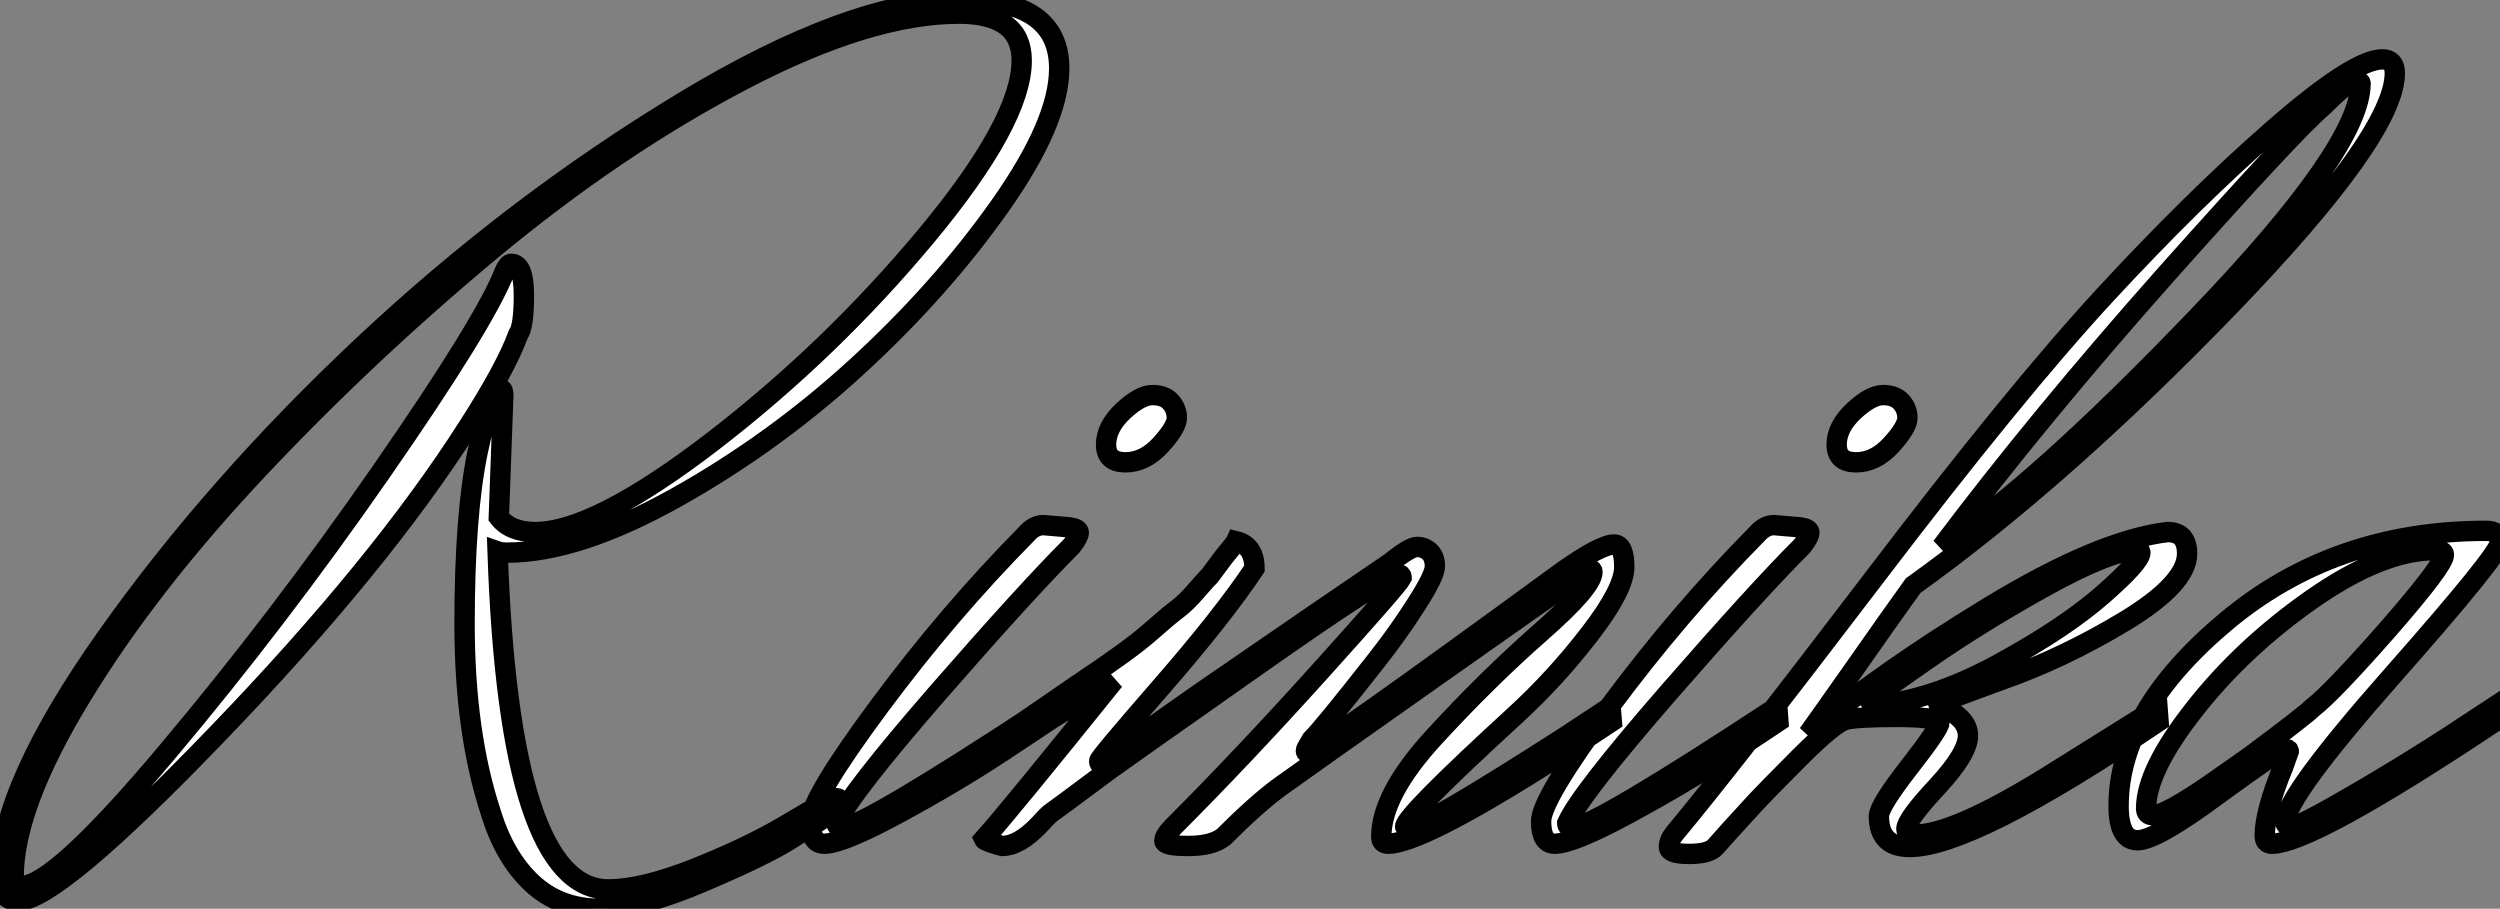 <?xml version="1.0" standalone="no"?>
<svg xmlns="http://www.w3.org/2000/svg" viewBox="-1.996 -1.002 122.64 44.58"><rect x="-1.996" y="-1.002" width="122.64" height="44.58" fill="#808080" stroke="none"/><path d="M22.79-21.95L22.79-21.95L22.57-15.96Q23.13-15.23 24.36-15.23L24.36-15.23Q27.27-15.23 33.07-19.68Q38.86-24.14 43.54-29.76Q48.22-35.39 48.22-38.36L48.22-38.36Q48.22-40.66 45.14-40.66L45.14-40.66Q40.77-40.66 34.55-37.41Q28.34-34.16 22.23-29.09Q16.13-24.02 10.78-18.34Q5.43-12.66 2.10-7.20Q-1.23-1.74-1.23 1.68L-1.23 1.68Q-1.23 2.13-0.84 2.13L-0.84 2.13Q0.78 2.13 6.27-4.40Q11.76-10.92 16.83-18.23Q21.90-25.54 22.85-28L22.85-28Q23.02-28.39 23.18-28.39L23.18-28.39Q23.80-28.39 23.80-26.85Q23.80-25.31 23.52-24.92L23.52-24.92Q22.90-23.24 21.06-20.38L21.06-20.38Q16.74-13.61 8.82-5.38Q0.90 2.86-1.01 2.86L-1.01 2.86Q-1.90 2.86-1.90 1.68L-1.90 1.68Q-1.90-2.69 3.36-10.11Q8.62-17.53 15.93-24.39Q23.24-31.25 31.56-36.29Q39.87-41.33 45.36-41.33L45.36-41.33Q50.06-41.33 50.06-37.97L50.06-37.97Q50.06-35.34 47.15-31.22Q44.24-27.10 40.15-23.35Q36.06-19.60 31.25-16.91Q26.43-14.22 22.96-14.22L22.96-14.22Q22.68-14.22 22.51-14.28L22.51-14.28Q23.07 2.30 27.94 2.30L27.94 2.30Q29.62 2.30 32.23 1.26Q34.83 0.22 36.62-0.84L36.62-0.84L38.42-1.90Q38.86-2.18 39.09-2.18Q39.31-2.18 39.31-1.99Q39.31-1.79 38.92-1.46L38.92-1.46Q38.14-0.95 36.90-0.17Q35.67 0.62 32.59 1.93Q29.51 3.25 27.52 3.25Q25.54 3.25 24.19 1.99Q22.85 0.73 22.18-1.46L22.18-1.46Q20.89-5.38 20.89-10.72Q20.89-16.07 21.53-19.15Q22.18-22.23 22.68-22.23L22.68-22.23Q22.79-22.23 22.79-21.95ZM53.31-18.65Q52.36-18.65 52.36-19.52Q52.36-20.38 53.20-21.17Q54.04-21.95 54.63-21.95Q55.22-21.95 55.52-21.62Q55.83-21.28 55.83-20.83Q55.83-20.38 55.05-19.52Q54.26-18.65 53.31-18.65ZM39.14-0.95L39.14-0.95Q39.76-2.35 44.10-7.34Q48.44-12.32 50.68-14.56L50.68-14.56Q51.02-15.01 51.02-15.20Q51.02-15.40 50.57-15.46L50.57-15.46L49.28-15.57Q48.83-15.57 48.44-15.12L48.44-15.12Q44.63-11.26 41.24-6.69Q37.86-2.13 37.86-1.04Q37.86 0.06 38.53 0.06L38.53 0.06Q39.42 0.06 42.17-1.43Q44.91-2.91 47.21-4.42L47.21-4.42L49.50-5.94L49.45-6.66Q40.43-0.73 39.42-0.73L39.42-0.73Q39.14-0.73 39.14-0.95ZM52.75-7.95L48.83-5.54L48.66-6.16L51.02-7.78Q53.54-9.46 54.49-10.30Q55.44-11.14 55.86-11.45Q56.28-11.76 56.81-12.38Q57.34-12.99 57.46-13.10L57.46-13.10Q57.46-13.10 58.13-14L58.13-14Q58.69-14.67 58.74-14.78L58.74-14.78Q59.64-14.56 59.64-13.44L59.64-13.44Q58.07-11.09 55.05-7.62Q52.02-4.14 52.02-4.00Q52.02-3.86 52.11-3.86Q52.19-3.86 52.95-4.45Q53.70-5.04 57.06-7.39L57.06-7.39Q63.90-12.10 66.30-13.72L66.30-13.72Q67.26-14.50 67.62-14.50Q67.98-14.50 68.24-14.25Q68.49-14 68.49-13.55Q68.49-13.10 67.59-11.70Q66.70-10.30 65.69-9.02L65.69-9.02Q63.06-5.66 62.44-5.04L62.44-5.04Q62.16-4.59 62.16-4.51Q62.16-4.42 62.22-4.42L62.22-4.42Q62.61-4.42 74.65-13.22L74.65-13.22Q76.61-14.62 77.28-14.62L77.28-14.62Q77.78-14.62 77.78-13.52Q77.78-12.43 76.10-10.25Q74.42-8.06 72.41-6.22L72.41-6.22Q67.03-1.29 67.03-0.78L67.03-0.78Q67.03-0.73 67.26-0.73L67.26-0.73Q67.93-0.73 74.82-5.15L74.82-5.15L77.11-6.66L77.17-5.94Q68.15 0.06 66.19 0.06L66.19 0.06Q65.86 0.06 65.86-0.28L65.86-0.28Q65.86-2.35 68.46-5.18Q71.06-8.01 73.64-10.28Q76.22-12.54 76.22-13.27L76.22-13.27Q76.22-13.38 76.13-13.38Q76.05-13.38 75.77-13.22Q75.49-13.05 68.74-8.29Q61.99-3.53 60.87-2.72Q59.75-1.90 58.13-0.28L58.13-0.28Q57.57 0.17 56.39 0.17Q55.22 0.17 55.22-0.08Q55.22-0.34 55.66-0.78L55.66-0.78Q59.02-4.14 62.86-8.40Q66.70-12.66 66.86-12.99L66.86-12.99Q66.86-13.16 66.70-13.16L66.70-13.16Q66.14-13.16 59.81-8.71Q53.48-4.26 52.47-3.53L52.47-3.53Q49.84-1.57 49.70-1.48Q49.56-1.40 49.11-0.90L49.11-0.90Q48.10 0.17 47.26 0.17L47.26 0.17Q46.42-0.06 46.37-0.17L46.37-0.17Q47.66-1.62 52.75-7.95L52.75-7.95ZM89.15-18.65Q88.20-18.65 88.20-19.52Q88.20-20.38 89.04-21.17Q89.88-21.95 90.47-21.95Q91.06-21.95 91.36-21.62Q91.67-21.28 91.67-20.83Q91.67-20.38 90.89-19.52Q90.10-18.65 89.15-18.65ZM74.98-0.95L74.98-0.95Q75.60-2.35 79.94-7.34Q84.28-12.32 86.52-14.56L86.52-14.56Q86.86-15.01 86.86-15.20Q86.86-15.40 86.41-15.46L86.41-15.46L85.12-15.57Q84.67-15.57 84.28-15.12L84.28-15.12Q80.47-11.26 77.08-6.69Q73.70-2.13 73.70-1.04Q73.70 0.06 74.37 0.06L74.37 0.06Q75.26 0.06 78.01-1.43Q80.75-2.91 83.05-4.42L83.05-4.42L85.34-5.94L85.29-6.66Q76.27-0.73 75.26-0.73L75.26-0.73Q74.98-0.73 74.98-0.95ZM92.46-8.85L89.82-7Q89.82-6.78 90.50-6.78L90.50-6.78Q93.18-7.11 96.32-8.85Q99.46-10.58 101.28-12.18Q103.10-13.78 103.10-14.22L103.10-14.22Q103.10-14.34 102.93-14.34L102.93-14.34Q101.64-14.34 98.36-12.52Q95.09-10.70 92.46-8.85L92.46-8.85ZM113.90-37.24L113.90-37.24Q113.90-37.35 113.60-37.35Q113.29-37.35 112.06-36.12L112.06-36.12Q110.66-34.94 104.38-27.89Q98.11-20.83 93.35-14.50L93.35-14.50Q97.94-17.47 105.92-25.79Q113.90-34.10 113.90-37.24ZM93.24-5.88L93.24-5.88Q93.07-6.16 91.14-6.16Q89.21-6.16 88.65-6.02Q88.09-5.88 86.38-4.17Q84.67-2.46 84.06-1.79Q83.44-1.12 82.99-0.62Q82.54-0.11 82.24 0.22Q81.93 0.56 80.95 0.56Q79.97 0.56 79.97 0.22Q79.97-0.11 80.25-0.45L80.25-0.45Q83.05-3.81 90.02-12.96Q96.99-22.12 101.36-26.85Q105.73-31.58 109.65-35Q113.57-38.42 114.97-38.42L114.97-38.42Q115.58-38.42 115.58-37.74L115.58-37.74Q115.58-34.72 107.44-26.29Q99.29-17.86 91.95-12.60L91.95-12.60Q90.94-11.20 89.10-8.57Q87.25-5.94 86.80-5.32L86.80-5.32Q90.22-8.23 95.65-11.54Q101.08-14.84 104.44-15.23L104.44-15.23Q105.39-15.23 105.39-14.17L105.39-14.17Q105.39-12.71 102.34-10.86Q99.29-9.02 96.21-7.95L96.21-7.95L93.18-6.83Q93.18-6.72 93.35-6.66L93.35-6.66Q94.64-6.10 94.64-5.24Q94.64-4.37 93.13-2.74Q91.62-1.12 91.62-0.67L91.62-0.67Q91.62-0.39 92.06-0.39L92.06-0.39Q93.91-0.39 98.39-3.14L98.39-3.14L103.94-6.61L103.99-5.94Q94.86 0.22 91.78 0.22L91.78 0.22Q90.27 0.22 90.27-1.29L90.27-1.29Q90.27-1.79 91.76-3.70Q93.24-5.60 93.24-5.88ZM118.16-5.15L120.46-6.66L120.51-5.94Q111.50 0.06 109.54 0.06L109.54 0.06Q109.20 0.06 109.20-0.34L109.20-0.34Q109.20-1.51 110.10-3.70L110.10-3.70L110.38-4.48Q110.38-4.59 110.18-4.59Q109.98-4.59 106.90-2.35L106.90-2.35Q103.88-0.11 102.96-0.11Q102.03-0.11 102.03-1.79L102.03-1.79Q102.03-6.44 107.32-10.86Q112.62-15.29 120.06-15.29L120.06-15.29Q120.74-15.29 120.74-14.73Q120.74-14.17 115.47-8.20Q110.21-2.24 110.21-1.01L110.21-1.01Q110.21-0.78 110.54-0.78Q110.88-0.78 113.40-2.24Q115.92-3.70 118.16-5.15L118.16-5.15ZM111.55-6.61L111.55-6.61Q112.50-7.34 115.25-10.47Q117.99-13.61 117.99-14.11L117.99-14.11Q117.99-14.34 117.54-14.34L117.54-14.34Q114.97-14.34 111.55-11.96Q108.14-9.58 105.76-6.55Q103.38-3.53 103.38-1.68L103.38-1.68Q103.38-1.34 103.71-1.34Q104.05-1.34 104.80-1.76Q105.56-2.18 106.65-2.94Q107.74-3.70 108.53-4.26L108.53-4.26Q111.22-6.27 111.55-6.61Z" fill="white" stroke="black" transform="translate(0 0) scale(1 1) translate(-0.096 40.328)"/></svg>